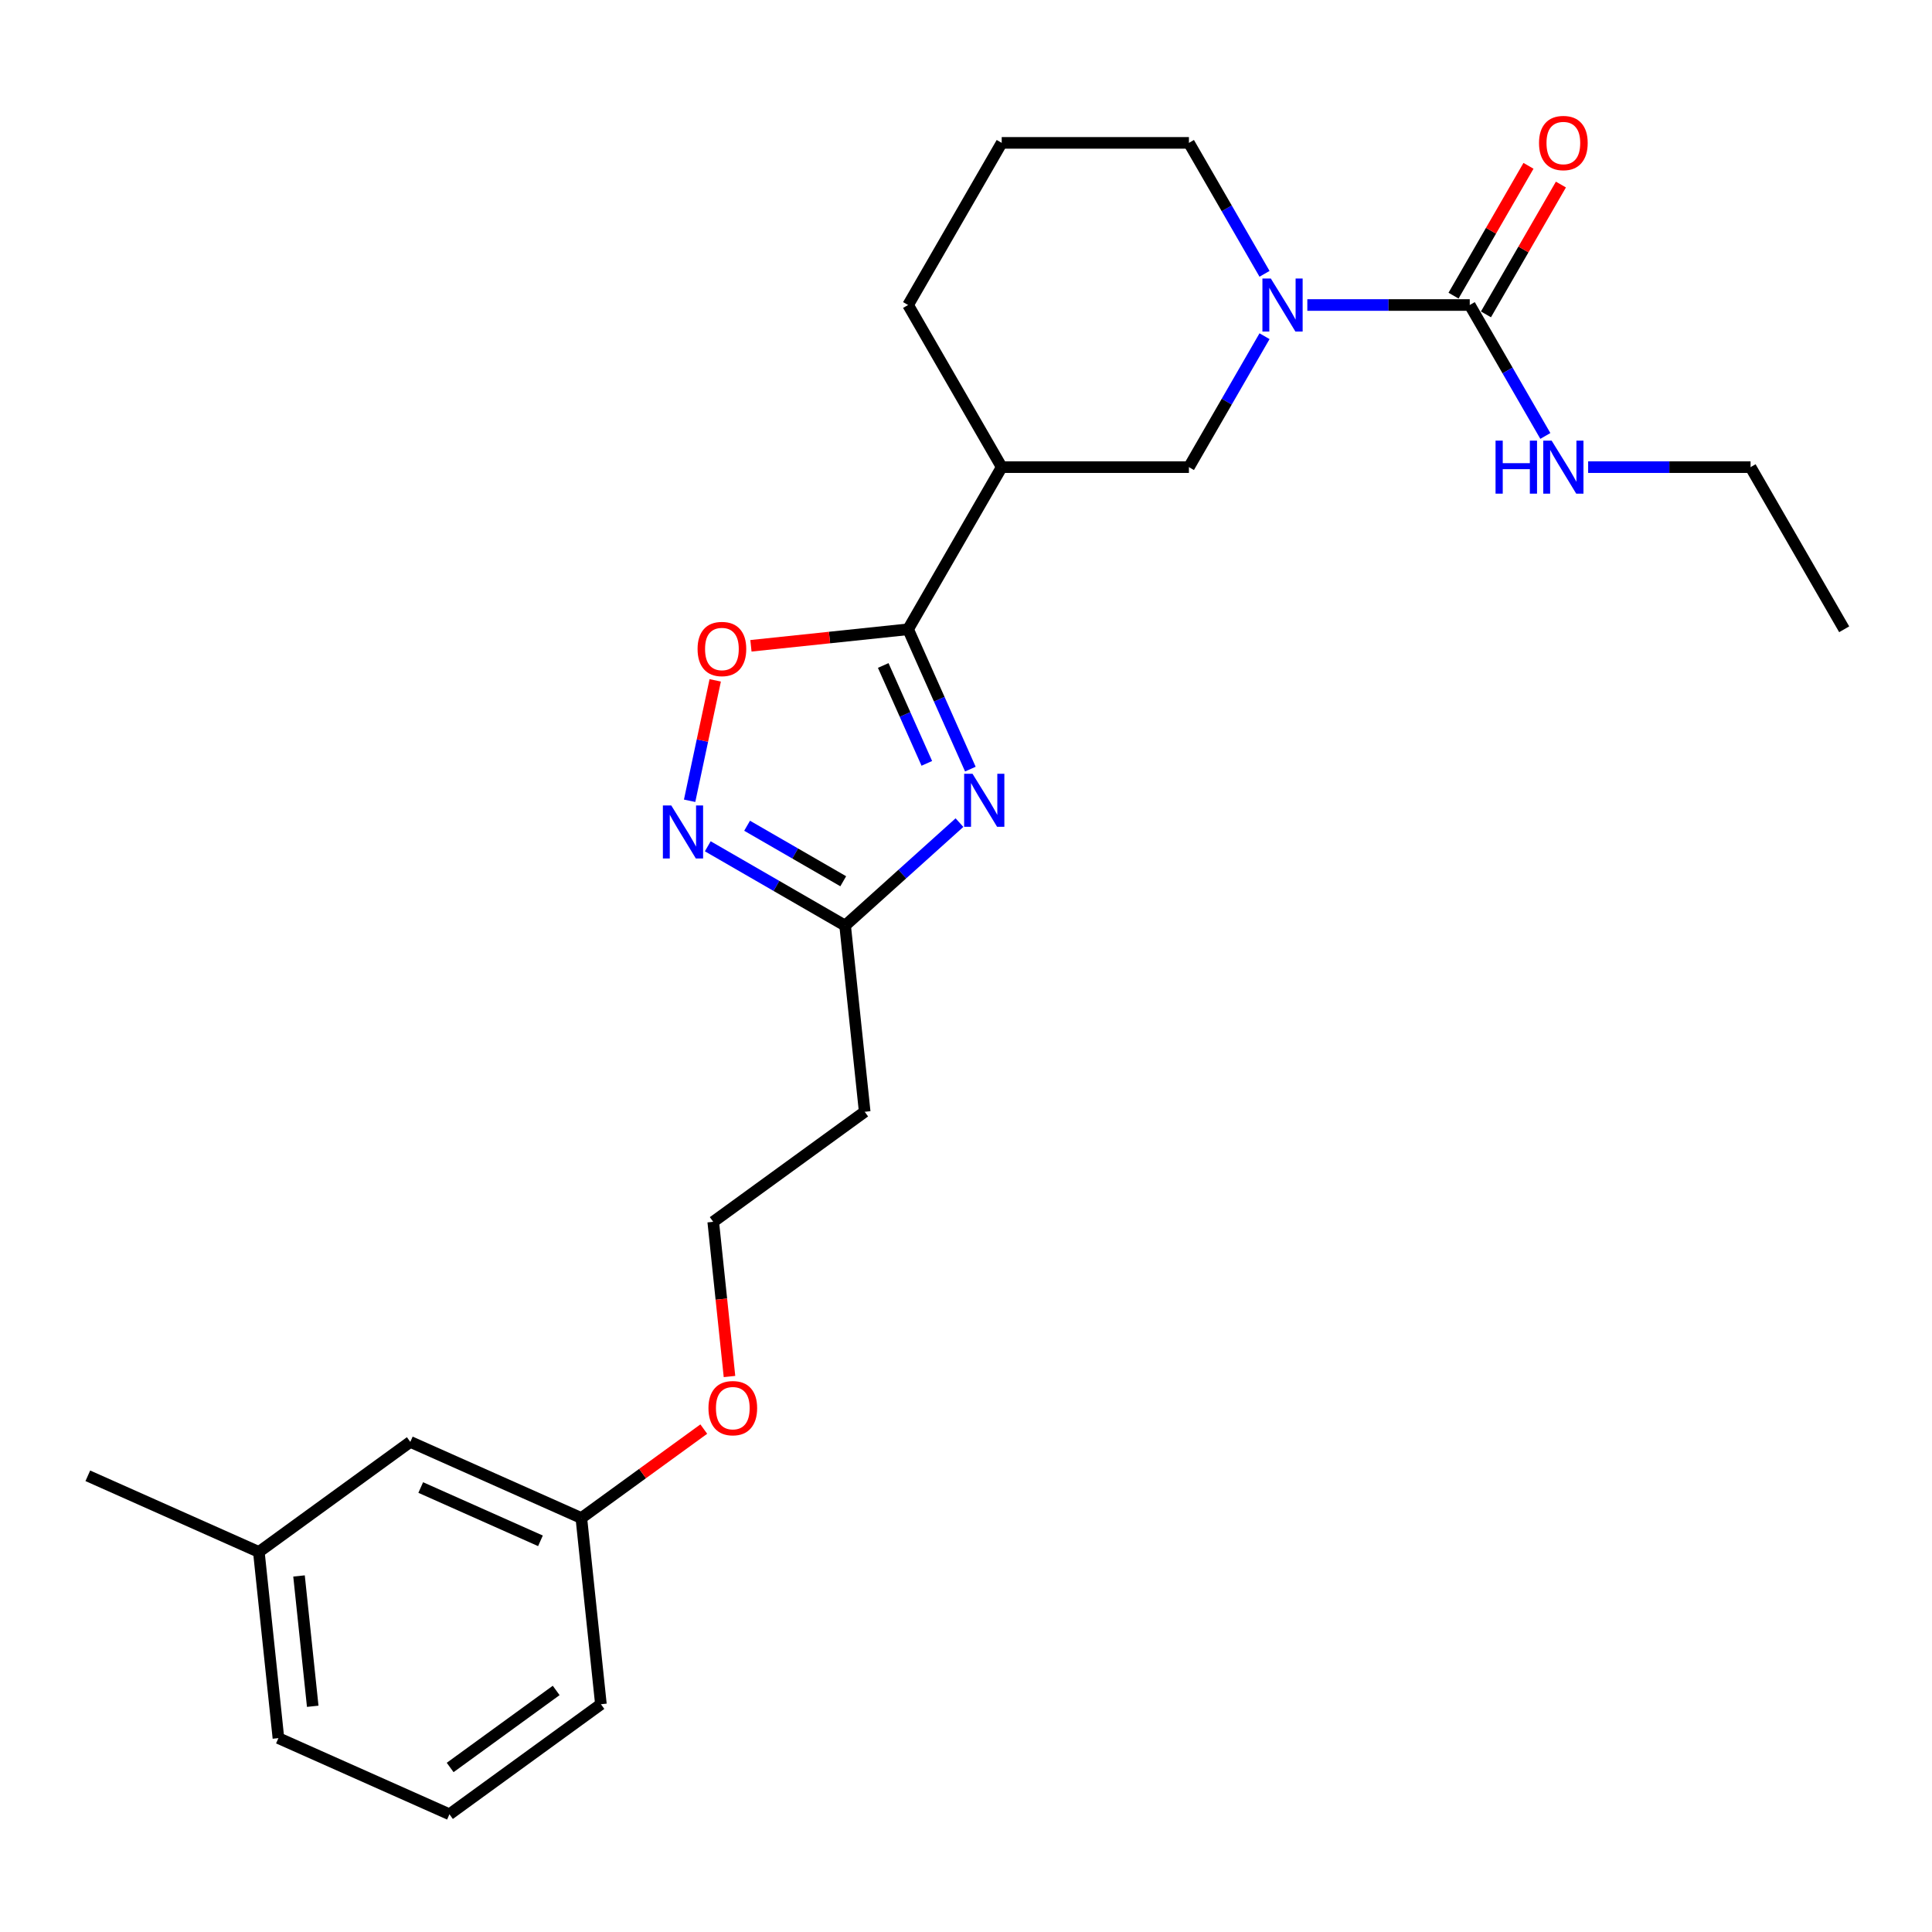 <?xml version='1.0' encoding='iso-8859-1'?>
<svg version='1.1' baseProfile='full'
              xmlns='http://www.w3.org/2000/svg'
                      xmlns:rdkit='http://www.rdkit.org/xml'
                      xmlns:xlink='http://www.w3.org/1999/xlink'
                  xml:space='preserve'
width='1000px' height='1000px' viewBox='0 0 1000 1000'>
<!-- END OF HEADER -->
<rect style='opacity:1.0;fill:#FFFFFF;stroke:none' width='1000' height='1000' x='0' y='0'> </rect>
<path class='bond-0' d='M 502.259,398.093 L 486.146,361.903' style='fill:none;fill-rule:evenodd;stroke:#0000FF;stroke-width:6px;stroke-linecap:butt;stroke-linejoin:miter;stroke-opacity:1' />
<path class='bond-0' d='M 486.146,361.903 L 470.033,325.712' style='fill:none;fill-rule:evenodd;stroke:#000000;stroke-width:6px;stroke-linecap:butt;stroke-linejoin:miter;stroke-opacity:1' />
<path class='bond-0' d='M 479.72,395.119 L 468.441,369.785' style='fill:none;fill-rule:evenodd;stroke:#0000FF;stroke-width:6px;stroke-linecap:butt;stroke-linejoin:miter;stroke-opacity:1' />
<path class='bond-0' d='M 468.441,369.785 L 457.161,344.452' style='fill:none;fill-rule:evenodd;stroke:#000000;stroke-width:6px;stroke-linecap:butt;stroke-linejoin:miter;stroke-opacity:1' />
<path class='bond-4' d='M 496.616,425.789 L 467.025,452.433' style='fill:none;fill-rule:evenodd;stroke:#0000FF;stroke-width:6px;stroke-linecap:butt;stroke-linejoin:miter;stroke-opacity:1' />
<path class='bond-4' d='M 467.025,452.433 L 437.434,479.077' style='fill:none;fill-rule:evenodd;stroke:#000000;stroke-width:6px;stroke-linecap:butt;stroke-linejoin:miter;stroke-opacity:1' />
<path class='bond-5' d='M 470.033,325.712 L 429.357,329.987' style='fill:none;fill-rule:evenodd;stroke:#000000;stroke-width:6px;stroke-linecap:butt;stroke-linejoin:miter;stroke-opacity:1' />
<path class='bond-5' d='M 429.357,329.987 L 388.681,334.262' style='fill:none;fill-rule:evenodd;stroke:#FF0000;stroke-width:6px;stroke-linecap:butt;stroke-linejoin:miter;stroke-opacity:1' />
<path class='bond-6' d='M 470.033,325.712 L 518.484,241.792' style='fill:none;fill-rule:evenodd;stroke:#000000;stroke-width:6px;stroke-linecap:butt;stroke-linejoin:miter;stroke-opacity:1' />
<path class='bond-1' d='M 654.517,174.016 L 634.952,207.904' style='fill:none;fill-rule:evenodd;stroke:#0000FF;stroke-width:6px;stroke-linecap:butt;stroke-linejoin:miter;stroke-opacity:1' />
<path class='bond-1' d='M 634.952,207.904 L 615.386,241.792' style='fill:none;fill-rule:evenodd;stroke:#000000;stroke-width:6px;stroke-linecap:butt;stroke-linejoin:miter;stroke-opacity:1' />
<path class='bond-2' d='M 676.668,157.872 L 718.704,157.872' style='fill:none;fill-rule:evenodd;stroke:#0000FF;stroke-width:6px;stroke-linecap:butt;stroke-linejoin:miter;stroke-opacity:1' />
<path class='bond-2' d='M 718.704,157.872 L 760.74,157.872' style='fill:none;fill-rule:evenodd;stroke:#000000;stroke-width:6px;stroke-linecap:butt;stroke-linejoin:miter;stroke-opacity:1' />
<path class='bond-26' d='M 654.517,141.728 L 634.952,107.84' style='fill:none;fill-rule:evenodd;stroke:#0000FF;stroke-width:6px;stroke-linecap:butt;stroke-linejoin:miter;stroke-opacity:1' />
<path class='bond-26' d='M 634.952,107.84 L 615.386,73.952' style='fill:none;fill-rule:evenodd;stroke:#000000;stroke-width:6px;stroke-linecap:butt;stroke-linejoin:miter;stroke-opacity:1' />
<path class='bond-9' d='M 769.132,162.717 L 788.53,129.12' style='fill:none;fill-rule:evenodd;stroke:#000000;stroke-width:6px;stroke-linecap:butt;stroke-linejoin:miter;stroke-opacity:1' />
<path class='bond-9' d='M 788.53,129.12 L 807.927,95.522' style='fill:none;fill-rule:evenodd;stroke:#FF0000;stroke-width:6px;stroke-linecap:butt;stroke-linejoin:miter;stroke-opacity:1' />
<path class='bond-9' d='M 752.348,153.027 L 771.746,119.429' style='fill:none;fill-rule:evenodd;stroke:#000000;stroke-width:6px;stroke-linecap:butt;stroke-linejoin:miter;stroke-opacity:1' />
<path class='bond-9' d='M 771.746,119.429 L 791.143,85.832' style='fill:none;fill-rule:evenodd;stroke:#FF0000;stroke-width:6px;stroke-linecap:butt;stroke-linejoin:miter;stroke-opacity:1' />
<path class='bond-10' d='M 760.74,157.872 L 780.306,191.76' style='fill:none;fill-rule:evenodd;stroke:#000000;stroke-width:6px;stroke-linecap:butt;stroke-linejoin:miter;stroke-opacity:1' />
<path class='bond-10' d='M 780.306,191.76 L 799.871,225.648' style='fill:none;fill-rule:evenodd;stroke:#0000FF;stroke-width:6px;stroke-linecap:butt;stroke-linejoin:miter;stroke-opacity:1' />
<path class='bond-3' d='M 366.344,438.034 L 401.889,458.555' style='fill:none;fill-rule:evenodd;stroke:#0000FF;stroke-width:6px;stroke-linecap:butt;stroke-linejoin:miter;stroke-opacity:1' />
<path class='bond-3' d='M 401.889,458.555 L 437.434,479.077' style='fill:none;fill-rule:evenodd;stroke:#000000;stroke-width:6px;stroke-linecap:butt;stroke-linejoin:miter;stroke-opacity:1' />
<path class='bond-3' d='M 386.697,427.406 L 411.579,441.771' style='fill:none;fill-rule:evenodd;stroke:#0000FF;stroke-width:6px;stroke-linecap:butt;stroke-linejoin:miter;stroke-opacity:1' />
<path class='bond-3' d='M 411.579,441.771 L 436.46,456.137' style='fill:none;fill-rule:evenodd;stroke:#000000;stroke-width:6px;stroke-linecap:butt;stroke-linejoin:miter;stroke-opacity:1' />
<path class='bond-25' d='M 356.945,414.482 L 363.569,383.318' style='fill:none;fill-rule:evenodd;stroke:#0000FF;stroke-width:6px;stroke-linecap:butt;stroke-linejoin:miter;stroke-opacity:1' />
<path class='bond-25' d='M 363.569,383.318 L 370.193,352.154' style='fill:none;fill-rule:evenodd;stroke:#FF0000;stroke-width:6px;stroke-linecap:butt;stroke-linejoin:miter;stroke-opacity:1' />
<path class='bond-8' d='M 437.434,479.077 L 447.563,575.449' style='fill:none;fill-rule:evenodd;stroke:#000000;stroke-width:6px;stroke-linecap:butt;stroke-linejoin:miter;stroke-opacity:1' />
<path class='bond-7' d='M 518.484,241.792 L 615.386,241.792' style='fill:none;fill-rule:evenodd;stroke:#000000;stroke-width:6px;stroke-linecap:butt;stroke-linejoin:miter;stroke-opacity:1' />
<path class='bond-15' d='M 518.484,241.792 L 470.033,157.872' style='fill:none;fill-rule:evenodd;stroke:#000000;stroke-width:6px;stroke-linecap:butt;stroke-linejoin:miter;stroke-opacity:1' />
<path class='bond-13' d='M 447.563,575.449 L 369.167,632.407' style='fill:none;fill-rule:evenodd;stroke:#000000;stroke-width:6px;stroke-linecap:butt;stroke-linejoin:miter;stroke-opacity:1' />
<path class='bond-20' d='M 822.021,241.792 L 864.058,241.792' style='fill:none;fill-rule:evenodd;stroke:#0000FF;stroke-width:6px;stroke-linecap:butt;stroke-linejoin:miter;stroke-opacity:1' />
<path class='bond-20' d='M 864.058,241.792 L 906.094,241.792' style='fill:none;fill-rule:evenodd;stroke:#000000;stroke-width:6px;stroke-linecap:butt;stroke-linejoin:miter;stroke-opacity:1' />
<path class='bond-11' d='M 615.386,73.952 L 518.484,73.952' style='fill:none;fill-rule:evenodd;stroke:#000000;stroke-width:6px;stroke-linecap:butt;stroke-linejoin:miter;stroke-opacity:1' />
<path class='bond-12' d='M 212.375,746.323 L 300.9,785.737' style='fill:none;fill-rule:evenodd;stroke:#000000;stroke-width:6px;stroke-linecap:butt;stroke-linejoin:miter;stroke-opacity:1' />
<path class='bond-12' d='M 217.771,769.94 L 279.739,797.53' style='fill:none;fill-rule:evenodd;stroke:#000000;stroke-width:6px;stroke-linecap:butt;stroke-linejoin:miter;stroke-opacity:1' />
<path class='bond-16' d='M 212.375,746.323 L 133.979,803.281' style='fill:none;fill-rule:evenodd;stroke:#000000;stroke-width:6px;stroke-linecap:butt;stroke-linejoin:miter;stroke-opacity:1' />
<path class='bond-17' d='M 369.167,632.407 L 373.375,672.443' style='fill:none;fill-rule:evenodd;stroke:#000000;stroke-width:6px;stroke-linecap:butt;stroke-linejoin:miter;stroke-opacity:1' />
<path class='bond-17' d='M 373.375,672.443 L 377.583,712.48' style='fill:none;fill-rule:evenodd;stroke:#FF0000;stroke-width:6px;stroke-linecap:butt;stroke-linejoin:miter;stroke-opacity:1' />
<path class='bond-14' d='M 300.9,785.737 L 332.588,762.714' style='fill:none;fill-rule:evenodd;stroke:#000000;stroke-width:6px;stroke-linecap:butt;stroke-linejoin:miter;stroke-opacity:1' />
<path class='bond-14' d='M 332.588,762.714 L 364.276,739.691' style='fill:none;fill-rule:evenodd;stroke:#FF0000;stroke-width:6px;stroke-linecap:butt;stroke-linejoin:miter;stroke-opacity:1' />
<path class='bond-21' d='M 300.9,785.737 L 311.029,882.108' style='fill:none;fill-rule:evenodd;stroke:#000000;stroke-width:6px;stroke-linecap:butt;stroke-linejoin:miter;stroke-opacity:1' />
<path class='bond-18' d='M 470.033,157.872 L 518.484,73.952' style='fill:none;fill-rule:evenodd;stroke:#000000;stroke-width:6px;stroke-linecap:butt;stroke-linejoin:miter;stroke-opacity:1' />
<path class='bond-23' d='M 133.979,803.281 L 45.455,763.867' style='fill:none;fill-rule:evenodd;stroke:#000000;stroke-width:6px;stroke-linecap:butt;stroke-linejoin:miter;stroke-opacity:1' />
<path class='bond-27' d='M 133.979,803.281 L 144.109,899.653' style='fill:none;fill-rule:evenodd;stroke:#000000;stroke-width:6px;stroke-linecap:butt;stroke-linejoin:miter;stroke-opacity:1' />
<path class='bond-27' d='M 154.773,815.711 L 161.864,883.171' style='fill:none;fill-rule:evenodd;stroke:#000000;stroke-width:6px;stroke-linecap:butt;stroke-linejoin:miter;stroke-opacity:1' />
<path class='bond-19' d='M 232.633,939.066 L 311.029,882.108' style='fill:none;fill-rule:evenodd;stroke:#000000;stroke-width:6px;stroke-linecap:butt;stroke-linejoin:miter;stroke-opacity:1' />
<path class='bond-19' d='M 233.001,914.844 L 287.878,874.973' style='fill:none;fill-rule:evenodd;stroke:#000000;stroke-width:6px;stroke-linecap:butt;stroke-linejoin:miter;stroke-opacity:1' />
<path class='bond-22' d='M 232.633,939.066 L 144.109,899.653' style='fill:none;fill-rule:evenodd;stroke:#000000;stroke-width:6px;stroke-linecap:butt;stroke-linejoin:miter;stroke-opacity:1' />
<path class='bond-24' d='M 906.094,241.792 L 954.545,325.712' style='fill:none;fill-rule:evenodd;stroke:#000000;stroke-width:6px;stroke-linecap:butt;stroke-linejoin:miter;stroke-opacity:1' />
<path  class='atom-0' d='M 503.38 400.516
L 512.373 415.051
Q 513.264 416.485, 514.698 419.082
Q 516.133 421.679, 516.21 421.834
L 516.21 400.516
L 519.854 400.516
L 519.854 427.958
L 516.094 427.958
L 506.442 412.066
Q 505.318 410.206, 504.117 408.074
Q 502.954 405.942, 502.605 405.283
L 502.605 427.958
L 499.039 427.958
L 499.039 400.516
L 503.38 400.516
' fill='#0000FF'/>
<path  class='atom-2' d='M 657.772 144.15
L 666.764 158.686
Q 667.656 160.12, 669.09 162.717
Q 670.524 165.314, 670.602 165.469
L 670.602 144.15
L 674.245 144.15
L 674.245 171.593
L 670.485 171.593
L 660.834 155.701
Q 659.71 153.841, 658.508 151.709
Q 657.345 149.577, 656.996 148.918
L 656.996 171.593
L 653.43 171.593
L 653.43 144.15
L 657.772 144.15
' fill='#0000FF'/>
<path  class='atom-4' d='M 347.448 416.905
L 356.44 431.44
Q 357.332 432.874, 358.766 435.471
Q 360.2 438.068, 360.277 438.223
L 360.277 416.905
L 363.921 416.905
L 363.921 444.348
L 360.161 444.348
L 350.51 428.456
Q 349.386 426.595, 348.184 424.463
Q 347.021 422.331, 346.672 421.672
L 346.672 444.348
L 343.106 444.348
L 343.106 416.905
L 347.448 416.905
' fill='#0000FF'/>
<path  class='atom-6' d='M 361.063 335.919
Q 361.063 329.329, 364.319 325.647
Q 367.575 321.965, 373.661 321.965
Q 379.746 321.965, 383.002 325.647
Q 386.258 329.329, 386.258 335.919
Q 386.258 342.586, 382.963 346.384
Q 379.669 350.144, 373.661 350.144
Q 367.614 350.144, 364.319 346.384
Q 361.063 342.624, 361.063 335.919
M 373.661 347.043
Q 377.847 347.043, 380.095 344.252
Q 382.382 341.423, 382.382 335.919
Q 382.382 330.531, 380.095 327.818
Q 377.847 325.066, 373.661 325.066
Q 369.475 325.066, 367.188 327.779
Q 364.94 330.492, 364.94 335.919
Q 364.94 341.461, 367.188 344.252
Q 369.475 347.043, 373.661 347.043
' fill='#FF0000'/>
<path  class='atom-10' d='M 796.594 74.029
Q 796.594 67.44, 799.85 63.758
Q 803.106 60.075, 809.192 60.075
Q 815.277 60.075, 818.533 63.758
Q 821.789 67.44, 821.789 74.029
Q 821.789 80.696, 818.494 84.495
Q 815.2 88.255, 809.192 88.255
Q 803.145 88.255, 799.85 84.495
Q 796.594 80.735, 796.594 74.029
M 809.192 85.154
Q 813.378 85.154, 815.626 82.363
Q 817.913 79.533, 817.913 74.029
Q 817.913 68.641, 815.626 65.928
Q 813.378 63.176, 809.192 63.176
Q 805.005 63.176, 802.718 65.889
Q 800.47 68.603, 800.47 74.029
Q 800.47 79.572, 802.718 82.363
Q 805.005 85.154, 809.192 85.154
' fill='#FF0000'/>
<path  class='atom-11' d='M 774.093 228.071
L 777.815 228.071
L 777.815 239.738
L 791.846 239.738
L 791.846 228.071
L 795.567 228.071
L 795.567 255.513
L 791.846 255.513
L 791.846 242.839
L 777.815 242.839
L 777.815 255.513
L 774.093 255.513
L 774.093 228.071
' fill='#0000FF'/>
<path  class='atom-11' d='M 803.125 228.071
L 812.118 242.606
Q 813.01 244.04, 814.444 246.637
Q 815.878 249.234, 815.955 249.389
L 815.955 228.071
L 819.599 228.071
L 819.599 255.513
L 815.839 255.513
L 806.188 239.621
Q 805.064 237.761, 803.862 235.629
Q 802.699 233.497, 802.35 232.838
L 802.35 255.513
L 798.784 255.513
L 798.784 228.071
L 803.125 228.071
' fill='#0000FF'/>
<path  class='atom-18' d='M 366.699 728.856
Q 366.699 722.267, 369.955 718.585
Q 373.211 714.902, 379.296 714.902
Q 385.382 714.902, 388.637 718.585
Q 391.893 722.267, 391.893 728.856
Q 391.893 735.523, 388.599 739.322
Q 385.304 743.082, 379.296 743.082
Q 373.249 743.082, 369.955 739.322
Q 366.699 735.562, 366.699 728.856
M 379.296 739.981
Q 383.482 739.981, 385.73 737.19
Q 388.017 734.36, 388.017 728.856
Q 388.017 723.469, 385.73 720.755
Q 383.482 718.003, 379.296 718.003
Q 375.11 718.003, 372.823 720.717
Q 370.575 723.43, 370.575 728.856
Q 370.575 734.399, 372.823 737.19
Q 375.11 739.981, 379.296 739.981
' fill='#FF0000'/>
</svg>

